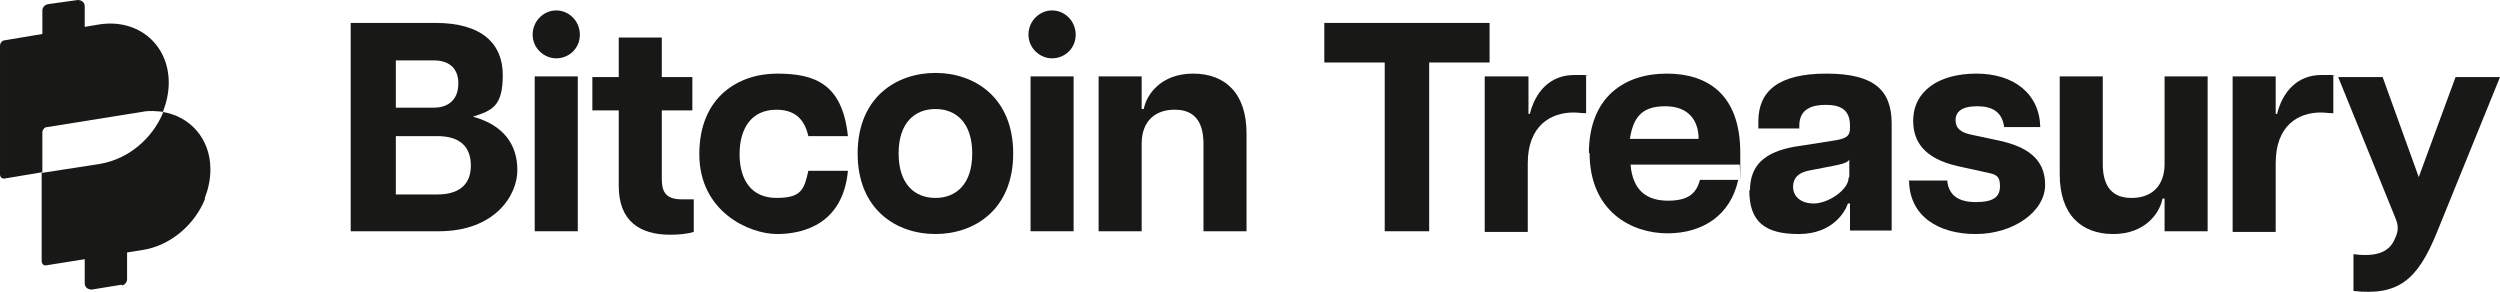 <?xml version="1.0" encoding="UTF-8"?>
<svg id="Layer_2" data-name="Layer 2" xmlns="http://www.w3.org/2000/svg" viewBox="0 0 360 42.024">
  <defs>
    <style>
      .cls-1 {
        fill: #181816;
      }
    </style>
  </defs>
  <g id="Layer_1-2" data-name="Layer 1">
    <g>
      <path class="cls-1" d="M68.1,16.8c2.8-.9,4.3-1.5,4.3-6s-3-7.5-9.7-7.5h-12.2v30h12.7c8,0,11.3-5.1,11.3-8.8s-2-6.5-6.4-7.7ZM57,8.7h5.5c1.9,0,3.5.9,3.5,3.3,0,2.5-1.6,3.5-3.5,3.5h-5.5v-6.8ZM67.8,23.9c0,2.2-1.2,4.1-4.8,4.1h-6v-8.4h6c3.6,0,4.8,1.9,4.8,4.2v.1Z"/>
      <path class="cls-1" d="M80.1,1.5c-1.8,0-3.4,1.5-3.4,3.5,0,1.9,1.6,3.4,3.4,3.4s3.4-1.4,3.4-3.4-1.6-3.5-3.4-3.5Z"/>
      <rect class="cls-1" x="77" y="11" width="6.2" height="22.3"/>
      <path class="cls-1" d="M95.3,25.8v-9.9h4.4v-4.8h-4.4v-5.7h-6.2v5.7h-3.8v4.8h3.8v10.9c0,5,3,7,7.4,7,1.2,0,2.4-.1,3.4-.4v-4.7c-1,0,.5,0-1.8,0s-2.8-1.2-2.8-2.9Z"/>
      <path class="cls-1" d="M111.8,15.8c2.4,0,4,1.1,4.6,3.8h5.7c-.8-7.5-4.7-9-10.2-9s-11.2,3.3-11.2,11.6,7.2,11.5,11.2,11.5,9.5-1.6,10.2-9.1h-5.7c-.6,2.7-1,3.9-4.6,3.9s-5.3-2.6-5.3-6.3,1.7-6.4,5.3-6.4Z"/>
      <path class="cls-1" d="M134.7,10.5c-5.6,0-11.2,3.5-11.2,11.6s5.6,11.6,11.2,11.6,11.2-3.5,11.2-11.6-5.6-11.6-11.2-11.6ZM134.7,28.5c-3,0-5.3-2-5.3-6.4s2.3-6.4,5.3-6.4,5.3,2,5.3,6.4-2.3,6.4-5.3,6.4Z"/>
      <path class="cls-1" d="M151.5,1.5c-1.8,0-3.4,1.5-3.4,3.5,0,1.9,1.6,3.4,3.4,3.4s3.4-1.4,3.4-3.4-1.6-3.5-3.4-3.5Z"/>
      <rect class="cls-1" x="148.4" y="11" width="6.2" height="22.3"/>
      <path class="cls-1" d="M171.8,10.6c-4.6,0-6.7,3-7.1,5.1h-.3v-4.7h-6.2v22.3h6.2v-12.6c0-3.4,2.1-4.9,4.7-4.9h.1c2.6,0,4.1,1.5,4.1,4.9v12.6h6.2v-14.1c0-5.8-3.1-8.6-7.7-8.6Z"/>
      <polygon class="cls-1" points="214.5 3.3 190.7 3.3 190.7 9 199.4 9 199.4 33.3 205.8 33.3 205.8 9 214.5 9 214.5 3.3"/>
      <path class="cls-1" d="M226.7,10.8c-3.5,0-5.6,2.4-6.4,5.6h-.2v-5.4h-6.3v22.4h6.2v-9.9c0-5.4,3.3-7.3,6.6-7.3.6,0,1.1.1,1.8.1v-5.3c-.6-.2,1.8-.2-1.7-.2Z"/>
      <path class="cls-1" d="M240,10.6c-5.9,0-11.2,3.2-11.2,11.5l.1-.1c0,8.5,6.1,11.6,11.2,11.6s9.1-2.6,10.2-7.7h-5.5c-.5,1.8-1.5,3-4.6,3s-5.1-1.5-5.4-5.2h15.7c.1-.5.1,6.7.1-1.7s-4.7-11.4-10.6-11.4ZM234.7,20c.5-3.1,1.7-4.7,5.1-4.7s4.8,2.1,4.8,4.7h-9.9Z"/>
      <path class="cls-1" d="M263,10.6c-6.9,0-9.8,2.5-9.8,6.9v1h5.9v-.4c0-2.4,1.8-3,3.8-3s3.5.6,3.5,3v.3c0,1.3-.6,1.6-2.7,1.9l-3.8.6c-3.9.5-7.9,1.6-7.9,6.5h-.1c0,4.5,2.2,6.3,7.1,6.3s6.7-3.2,7.1-4.4h.3v3.9h6v-15.4c0-4.8-2.5-7.2-9.4-7.2ZM266.3,25.5l-.1.1c0,1.7-2.9,3.7-5,3.7s-3-1.2-3-2.4.7-2.1,2.6-2.4l3.1-.6c1-.2,2.1-.4,2.4-.9v2.5Z"/>
      <path class="cls-1" d="M274.8,26h.105c-.001-.034-.005-.066-.005-.1l-.1.1Z"/>
      <path class="cls-1" d="M288.1,20.3l-4.2-.9c-1.5-.3-2.3-.9-2.3-2.1s.9-2,3.1-2,3.6.8,3.9,3h5.2c-.1-4.8-3.8-7.7-9.2-7.7s-9.1,2.5-9.1,6.8c0,3,1.6,5.4,6.3,6.5l4.1.9c1.4.3,2.1.4,2.1,2s-1,2.3-3.5,2.3-3.9-1-4.1-3.1h-5.495c.055,5.131,4.231,7.7,9.595,7.7,5.4,0,10-3.2,10-7.1s-2.9-5.5-6.4-6.3Z"/>
      <path class="cls-1" d="M311.7,23.6c0,3.4-2.1,4.9-4.7,4.9h-.1c-2.6,0-4.1-1.5-4.1-4.9v-12.6h-6.2v14.1c0,5.8,3.1,8.6,7.7,8.6s6.7-3,7.1-5.1h.3v4.7h6.2V11h-6.2v12.6Z"/>
      <path class="cls-1" d="M334.3,10.8c-3.5,0-5.6,2.4-6.4,5.6h-.2v-5.4h-6.2v22.4h6.2v-9.9c0-5.4,3.2-7.3,6.5-7.3.6,0,1.1.1,1.8.1v-5.3c-.6-.2,1.8-.2-1.7-.2Z"/>
      <path class="cls-1" d="M353.6,11.1l-5.3,14.4-5.2-14.4h-6.4l8.2,20.2c.5,1.2.5,1.9,0,3-.5,1.2-1.6,2.9-6,2.3v5.3c6.4.7,9.2-1.5,12-8.4l9.1-22.4h-6.4Z"/>
    </g>
    <g>
      <path class="cls-1" d="M6.1,19.1c0-.4.3-.8.7-.8l13.7-2.2c1-.2,2-.1,3,0v-.1c.5-1.3.8-2.7.8-4.1,0-5.5-4.4-9.2-9.9-8.4l-2.2.369V.9c0-.6-.5-.9-1-.9l-4.3.6c-.5.1-.8.5-.8.9v3.393l-5.4.907c-.4,0-.7.4-.7.8v18.5c0,.4.3.7.7.6l5.4-.9v-5.7Z"/>
      <path class="cls-1" d="M23.3,16.1l.2.1c-1.6,3.8-5,6.7-9.1,7.4l-8.4,1.3v12.7c0,.4.3.7.7.6l5.5-.877v3.477c0,.6.5.9,1,.9l4.3-.7.1.1c.4-.1.7-.5.7-.9v-3.849l2.2-.351c4-.6,7.5-3.6,9-7.3v-.2c.5-1.3.8-2.7.8-4.1,0-4.5-3-7.7-7-8.3Z"/>
    </g>
  </g>
</svg>
